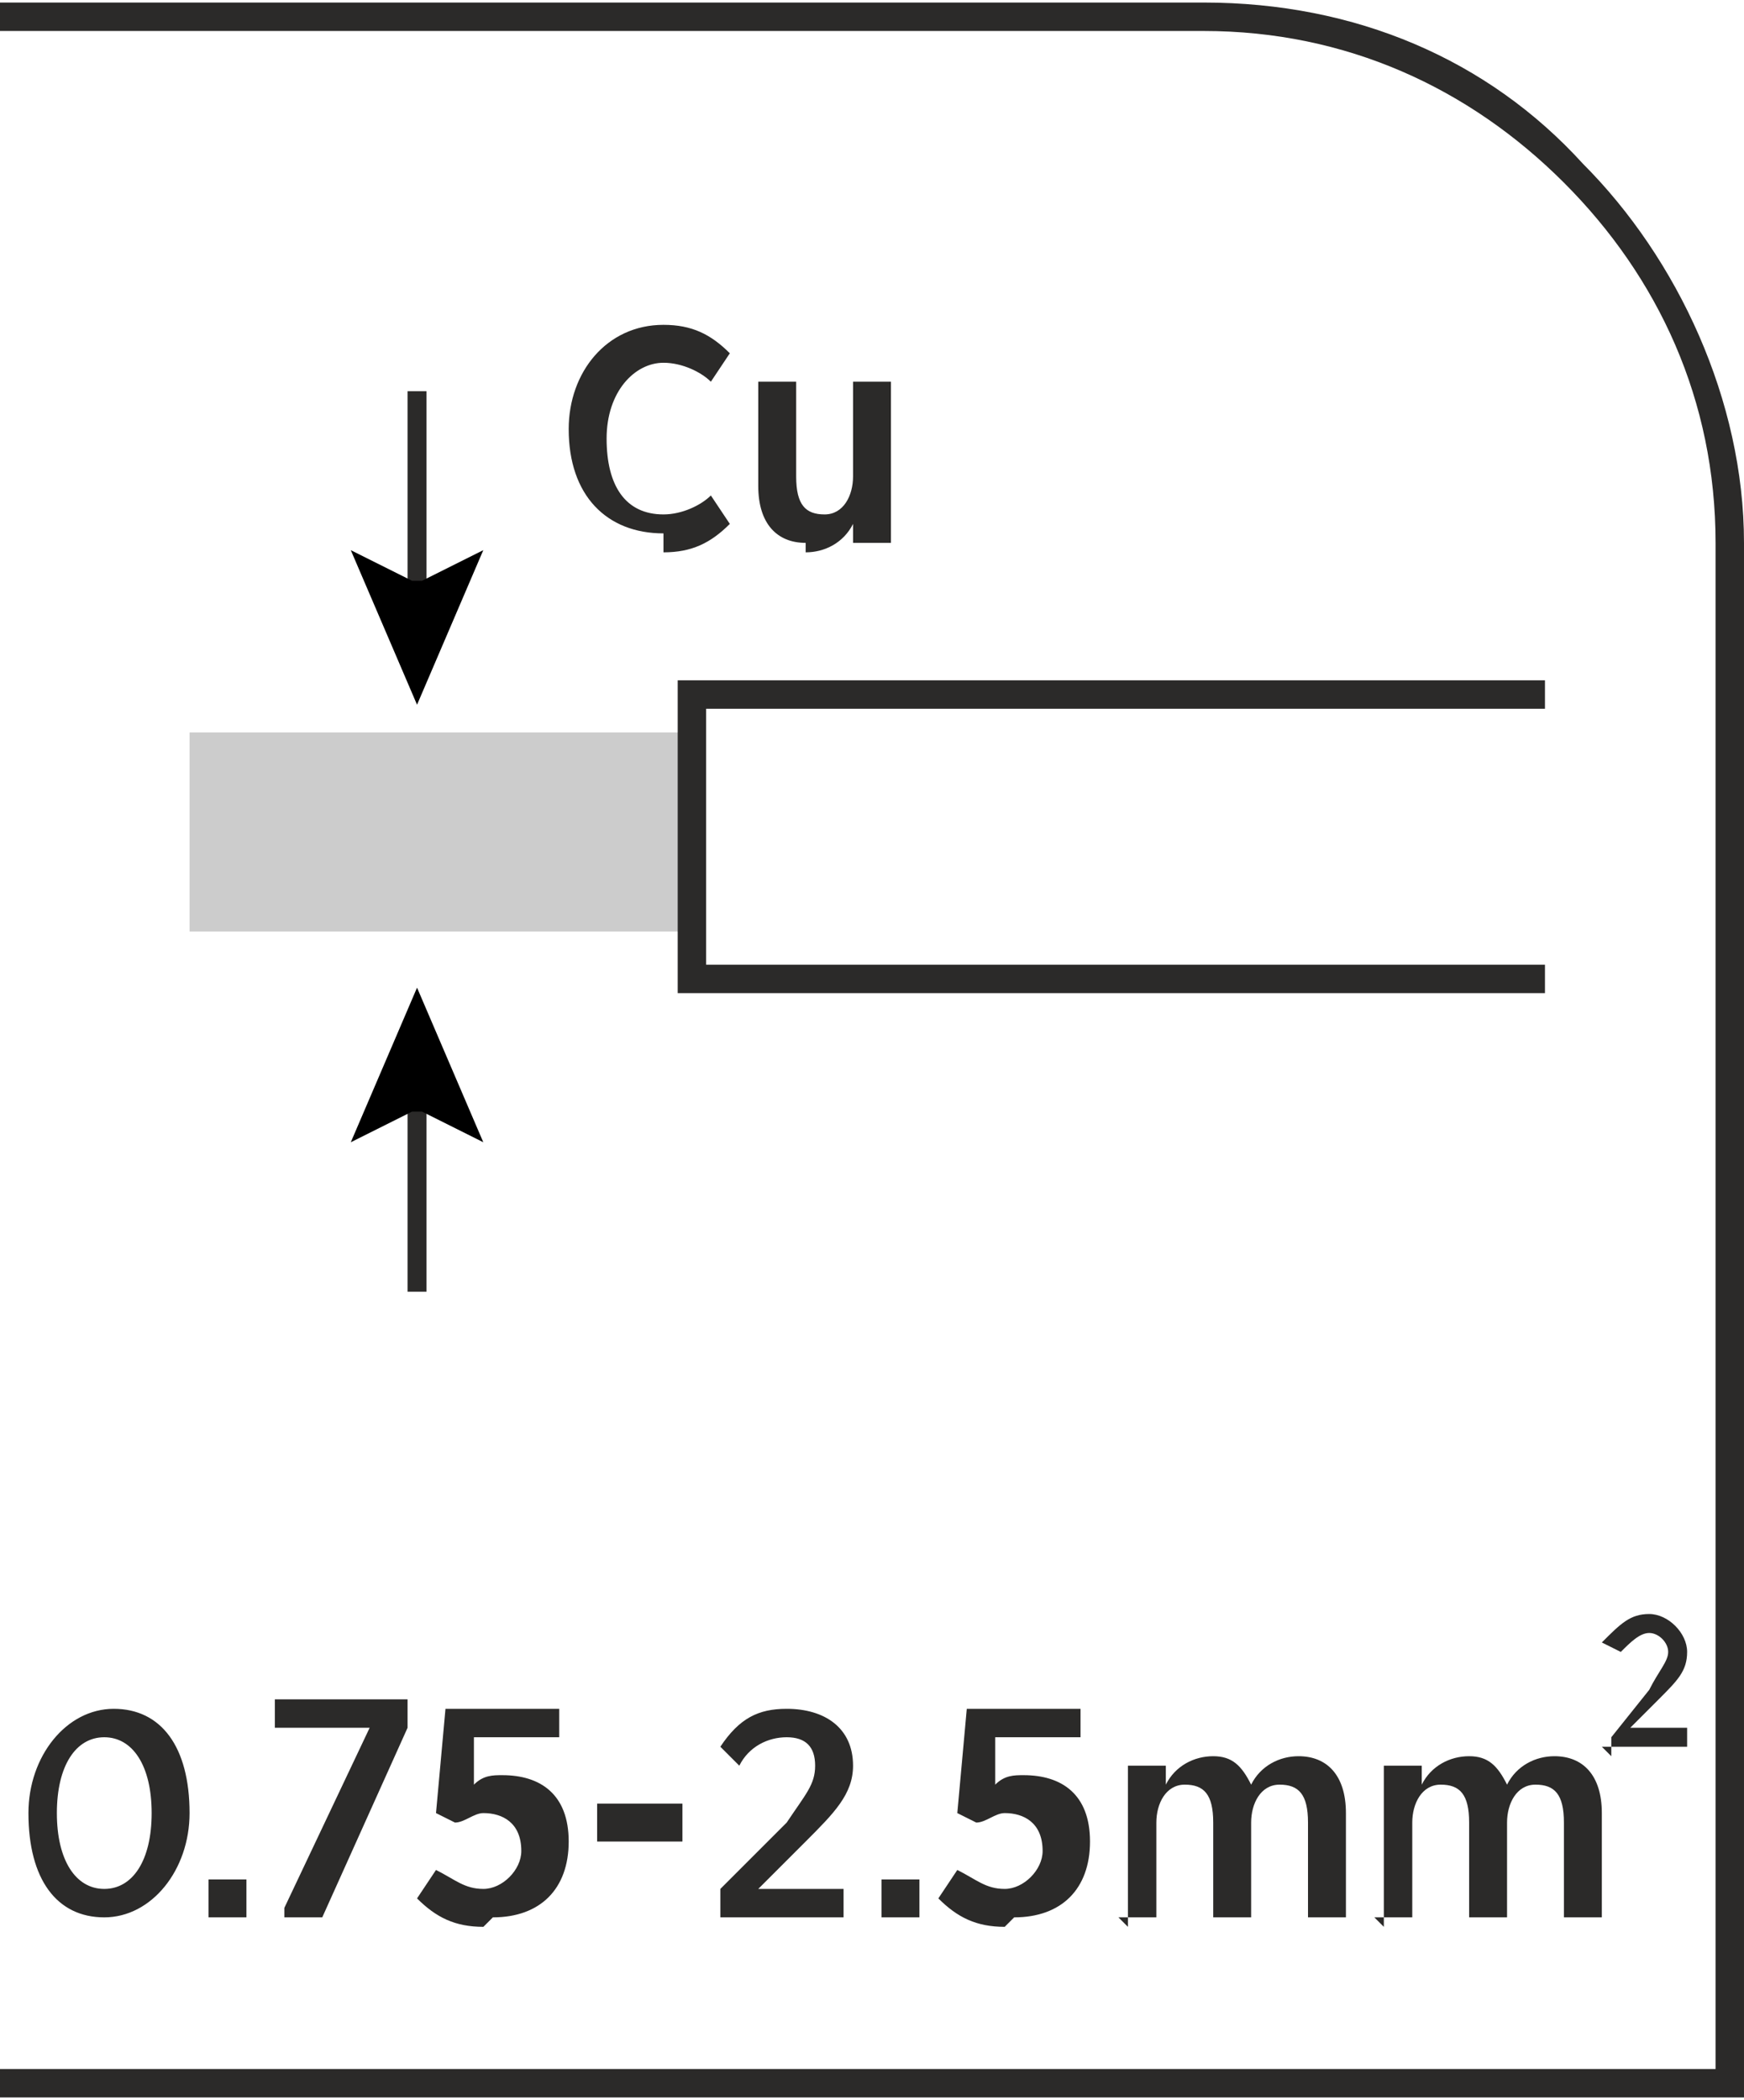<?xml version="1.0" encoding="UTF-8"?>
<!DOCTYPE svg PUBLIC "-//W3C//DTD SVG 1.1//EN" "http://www.w3.org/Graphics/SVG/1.1/DTD/svg11.dtd">
<!-- Creator: CorelDRAW -->
<svg xmlns="http://www.w3.org/2000/svg" xml:space="preserve" width="9.284mm" height="11.178mm" version="1.1" style="shape-rendering:geometricPrecision; text-rendering:geometricPrecision; image-rendering:optimizeQuality; fill-rule:evenodd; clip-rule:evenodd"
viewBox="0 0 1.84 2.21"
 xmlns:xlink="http://www.w3.org/1999/xlink"
 xmlns:xodm="http://www.corel.com/coreldraw/odm/2003">
 <defs>
  <style type="text/css">
   <![CDATA[
    .str2 {stroke:black;stroke-width:0.04;stroke-miterlimit:22.926}
    .str0 {stroke:#2B2A29;stroke-width:0.03;stroke-miterlimit:22.926}
    .str1 {stroke:#2B2A29;stroke-width:0.02;stroke-miterlimit:22.926}
    .fil1 {fill:none}
    .fil0 {fill:#CCCCCC}
    .fil3 {fill:#2B2A29;fill-rule:nonzero}
    .fil2 {fill:#2B2A29;fill-rule:nonzero}
   ]]>
  </style>
 </defs>
 <g id="Layer_x0020_1">
  <g id="Pun_x0020_presek_x0020_bakarnih_x0020_žica_0_x002c_75-2_x002c_5">
   <g>
    <path class="fil0" d="M0.73 0.77l-0.53 0 0 0.21 0.53 0 0 -0.21z"/>
    <path class="fil1 str0" d="M1.63 0.73l-0.9 0 0 0.3 0.9 -0"/>
    <path class="fil1 str1" d="M0.44 0.65l0 -0.24"/>
    <path class="fil1 str2" d="M0.43 0.63l-0.02 -0.01 0.03 0.07 0.03 -0.07 -0.02 0.01 -0.01 0z"/>
    <path class="fil1 str1" d="M0.44 1.12l0 0.24"/>
    <path class="fil1 str2" d="M0.43 1.15l-0.02 0.01 0.03 -0.07 0.03 0.07 -0.02 -0.01 -0.01 0z"/>
   </g>
   <path class="fil2" d="M-0 2.18l1.81 0 0 -1.61c0,-0.15 -0.06,-0.28 -0.16,-0.38 -0.1,-0.1 -0.23,-0.16 -0.38,-0.16l-1.27 0 0 -0.03 1.27 0c0.16,0 0.3,0.06 0.4,0.17 0.1,0.1 0.17,0.25 0.17,0.4l0 1.64 -1.84 0 0 -0.03z"/>
   <path class="fil3" d="M0.11 2.02c0.05,0 0.09,-0.05 0.09,-0.11l0 -0c0,-0.07 -0.03,-0.11 -0.08,-0.11 -0.05,0 -0.09,0.05 -0.09,0.11l0 0c0,0.07 0.03,0.11 0.08,0.11zm0 -0.03c-0.03,0 -0.05,-0.03 -0.05,-0.08l0 -0c0,-0.05 0.02,-0.08 0.05,-0.08 0.03,0 0.05,0.03 0.05,0.08l0 0c0,0.05 -0.02,0.08 -0.05,0.08zm0.11 0.03l0.04 0 0 -0.04 -0.04 0 0 0.04zm0.08 0l0.04 0 0.09 -0.2 0 -0.03 -0.14 0 0 0.03 0.1 0 -0.09 0.19zm0.22 0c0.05,0 0.08,-0.03 0.08,-0.08l0 -0c0,-0.05 -0.03,-0.07 -0.07,-0.07 -0.01,0 -0.02,0 -0.03,0.01l0 -0.05 0.09 0 0 -0.03 -0.12 0 -0.01 0.11 0.02 0.01c0.01,-0 0.02,-0.01 0.03,-0.01 0.02,0 0.04,0.01 0.04,0.04l0 0c0,0.02 -0.02,0.04 -0.04,0.04 -0.02,0 -0.03,-0.01 -0.05,-0.02l-0.02 0.03c0.02,0.02 0.04,0.03 0.07,0.03zm0.11 -0.08l0.09 0 0 -0.04 -0.09 0 0 0.04zm0.12 0.08l0.14 0 0 -0.03 -0.09 0 0.05 -0.05c0.03,-0.03 0.05,-0.05 0.05,-0.08l0 -0c0,-0.04 -0.03,-0.06 -0.07,-0.06 -0.03,0 -0.05,0.01 -0.07,0.04l0.02 0.02c0.01,-0.02 0.03,-0.03 0.05,-0.03 0.02,0 0.03,0.01 0.03,0.03 0,0.02 -0.01,0.03 -0.03,0.06l-0.07 0.07 0 0.03zm0.18 0l0.04 0 0 -0.04 -0.04 0 0 0.04zm0.14 0c0.05,0 0.08,-0.03 0.08,-0.08l0 -0c0,-0.05 -0.03,-0.07 -0.07,-0.07 -0.01,0 -0.02,0 -0.03,0.01l0 -0.05 0.09 0 0 -0.03 -0.12 0 -0.01 0.11 0.02 0.01c0.01,-0 0.02,-0.01 0.03,-0.01 0.02,0 0.04,0.01 0.04,0.04l0 0c0,0.02 -0.02,0.04 -0.04,0.04 -0.02,0 -0.03,-0.01 -0.05,-0.02l-0.02 0.03c0.02,0.02 0.04,0.03 0.07,0.03zm0.11 -0l0.04 0 0 -0.1c0,-0.02 0.01,-0.04 0.03,-0.04 0.02,0 0.03,0.01 0.03,0.04l0 0.1 0.04 0 0 -0.1c0,-0.02 0.01,-0.04 0.03,-0.04 0.02,0 0.03,0.01 0.03,0.04l0 0.1 0.04 0 0 -0.11c0,-0.04 -0.02,-0.06 -0.05,-0.06 -0.02,0 -0.04,0.01 -0.05,0.03 -0.01,-0.02 -0.02,-0.03 -0.04,-0.03 -0.02,0 -0.04,0.01 -0.05,0.03l0 -0.02 -0.04 0 0 0.17zm0.27 0l0.04 0 0 -0.1c0,-0.02 0.01,-0.04 0.03,-0.04 0.02,0 0.03,0.01 0.03,0.04l0 0.1 0.04 0 0 -0.1c0,-0.02 0.01,-0.04 0.03,-0.04 0.02,0 0.03,0.01 0.03,0.04l0 0.1 0.04 0 0 -0.11c0,-0.04 -0.02,-0.06 -0.05,-0.06 -0.02,0 -0.04,0.01 -0.05,0.03 -0.01,-0.02 -0.02,-0.03 -0.04,-0.03 -0.02,0 -0.04,0.01 -0.05,0.03l0 -0.02 -0.04 0 0 0.17z"/>
   <path class="fil3" d="M1.69 1.84l0.09 0 0 -0.02 -0.06 0 0.03 -0.03c0.02,-0.02 0.03,-0.03 0.03,-0.05l0 -0c0,-0.02 -0.02,-0.04 -0.04,-0.04 -0.02,0 -0.03,0.01 -0.05,0.03l0.02 0.01c0.01,-0.01 0.02,-0.02 0.03,-0.02 0.01,0 0.02,0.01 0.02,0.02 0,0.01 -0.01,0.02 -0.02,0.04l-0.04 0.05 0 0.02z"/>
   <path class="fil3" d="M0.7 0.58c0.03,0 0.05,-0.01 0.07,-0.03l-0.02 -0.03c-0.01,0.01 -0.03,0.02 -0.05,0.02 -0.04,0 -0.06,-0.03 -0.06,-0.08l0 -0c0,-0.05 0.03,-0.08 0.06,-0.08 0.02,0 0.04,0.01 0.05,0.02l0.02 -0.03c-0.02,-0.02 -0.04,-0.03 -0.07,-0.03 -0.06,0 -0.1,0.05 -0.1,0.11l0 0c0,0.07 0.04,0.11 0.1,0.11zm0.15 0c0.02,0 0.04,-0.01 0.05,-0.03l0 0.02 0.04 0 0 -0.17 -0.04 0 0 0.1c0,0.02 -0.01,0.04 -0.03,0.04 -0.02,0 -0.03,-0.01 -0.03,-0.04l0 -0.1 -0.04 0 0 0.11c0,0.04 0.02,0.06 0.05,0.06z"/>
  </g>
 </g>
</svg>
